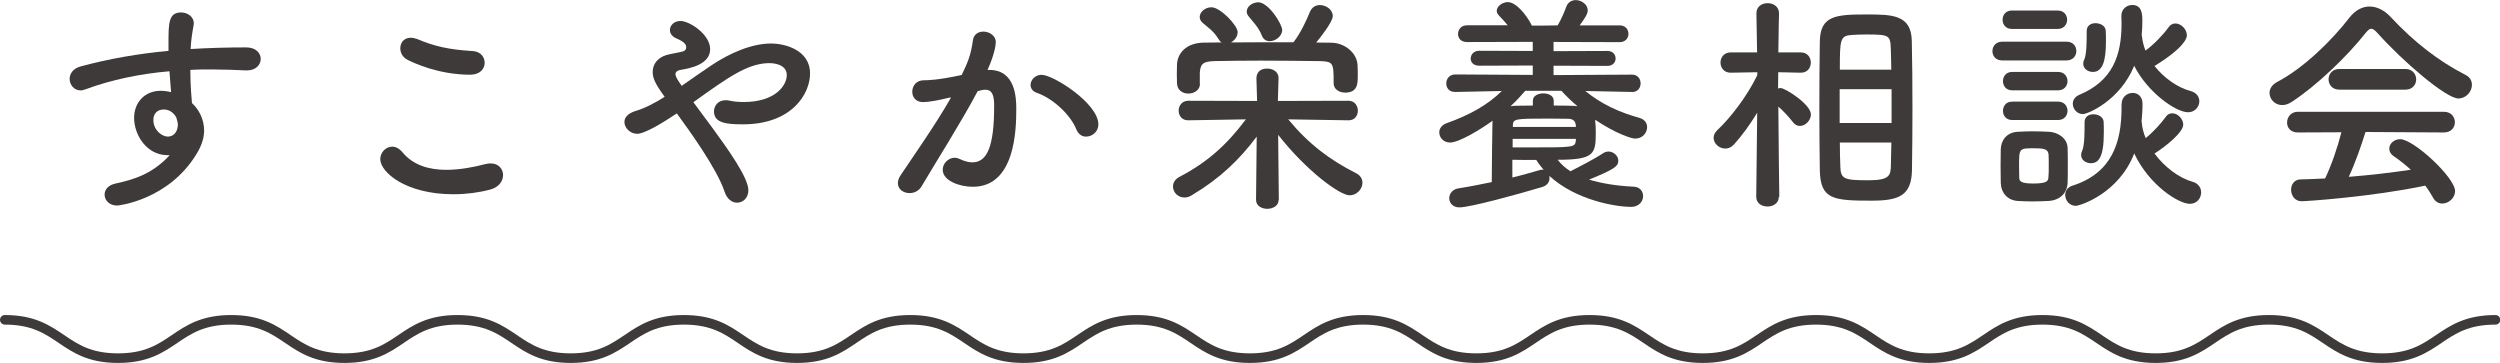 <?xml version="1.0" encoding="utf-8"?>
<!-- Generator: Adobe Illustrator 26.0.3, SVG Export Plug-In . SVG Version: 6.00 Build 0)  -->
<svg version="1.1" id="レイヤー_1" xmlns="http://www.w3.org/2000/svg" xmlns:xlink="http://www.w3.org/1999/xlink" x="0px"
	 y="0px" viewBox="0 0 261 37.89" style="enable-background:new 0 0 261 37.89;" xml:space="preserve">
<style type="text/css">
	.st0{fill:#3E3A39;}
	.st1{fill:none;stroke:#3E3A39;stroke-linecap:round;stroke-linejoin:round;stroke-miterlimit:10;}
</style>
<g>
	<path class="st0" d="M17.5,16.2c-2.23,0-3.5-2.16-3.5-3.89c0-1.63,1.13-2.83,2.76-2.83c0.36,0,0.74,0.05,1.1,0.14
		c-0.07-0.79-0.12-1.51-0.17-2.18c-3.02,0.26-6,0.86-8.81,1.9c-0.17,0.05-0.31,0.1-0.46,0.1c-0.7,0-1.15-0.6-1.15-1.2
		c0-0.53,0.34-1.08,1.13-1.3c3.02-0.82,6.1-1.34,9.19-1.63c0-0.26,0-0.53,0-0.77c0-2.11,0-3.24,1.32-3.24
		c0.65,0,1.32,0.43,1.32,1.13c0,0.07,0,0.14-0.02,0.22c-0.14,0.77-0.26,1.49-0.31,2.47c1.92-0.12,3.86-0.17,5.81-0.17
		c1.01,0,1.51,0.6,1.51,1.2s-0.5,1.2-1.42,1.2c-0.05,0-0.07,0-0.12,0c-1.18-0.05-2.38-0.1-3.58-0.1c-0.74,0-1.49,0-2.23,0.05
		c0,1.63,0.14,3.14,0.17,3.46c0.74,0.67,1.27,1.73,1.27,2.86c0,0.77-0.26,1.58-0.77,2.42c-2.93,4.85-8.18,5.42-8.3,5.42
		c-0.84,0-1.32-0.55-1.32-1.15c0-0.48,0.34-0.98,1.15-1.15c1.87-0.41,3.79-0.96,5.64-2.95C17.64,16.2,17.57,16.2,17.5,16.2z
		 M17.09,11.43c-0.7,0-1.08,0.48-1.08,1.08c0,1.08,0.89,1.75,1.51,1.75c0.5,0,0.94-0.34,1.03-1.03c0-0.07,0.02-0.12,0.02-0.19
		c0-0.19-0.07-0.48-0.17-0.79C18.05,11.64,17.55,11.43,17.09,11.43z"/>
	<path class="st0" d="M47.33,20.28c-4.97,0-7.63-2.3-7.63-3.67c0-0.7,0.58-1.3,1.25-1.3c0.36,0,0.74,0.19,1.08,0.6
		c1.15,1.39,2.86,1.82,4.56,1.82c1.49,0,2.98-0.31,4.08-0.6c0.19-0.05,0.38-0.07,0.55-0.07c0.84,0,1.3,0.58,1.3,1.22
		c0,0.62-0.43,1.27-1.34,1.51C49.97,20.11,48.65,20.28,47.33,20.28z M49.08,7.8c-3.26,0-5.88-1.22-6.5-1.54
		C42.03,6,41.79,5.5,41.79,5.04c0-0.58,0.38-1.1,1.08-1.1c0.22,0,0.43,0.05,0.7,0.14c1.7,0.72,3.22,1.1,5.78,1.25
		c0.82,0.05,1.25,0.62,1.25,1.22C50.6,7.18,50.12,7.8,49.08,7.8z"/>
	<path class="st0" d="M66.53,13.97c-0.72,0-1.34-0.6-1.34-1.22c0-0.46,0.31-0.89,1.13-1.15c1.03-0.31,2.04-0.84,3.07-1.49
		c-1.01-1.39-1.25-1.97-1.25-2.59c0-0.84,0.53-1.51,1.46-1.78c0.43-0.12,1.2-0.24,1.66-0.36c0.26-0.07,0.38-0.22,0.38-0.43
		c0-0.17,0-0.5-0.96-0.91c-0.53-0.22-0.74-0.55-0.74-0.91c0-0.48,0.43-0.94,1.1-0.94c0.94,0,3.1,1.39,3.1,2.95
		c0,1.58-2.09,1.99-3,2.14c-0.34,0.05-0.62,0.17-0.62,0.46c0,0.29,0.29,0.7,0.65,1.22c0.96-0.67,1.99-1.39,3.1-2.14
		c1.87-1.25,4.18-2.28,6.24-2.28c1.3,0,4.06,0.6,4.06,3.14c0,2.09-1.87,5.3-7.01,5.3c-1.66,0-3.02-0.12-3.02-1.34
		c0-0.6,0.43-1.18,1.22-1.18c0.14,0,0.29,0.02,0.43,0.05c0.43,0.1,0.94,0.14,1.46,0.14c3.31,0,4.49-1.75,4.49-2.81
		c0-1.25-1.68-1.25-1.8-1.25c-2.26,0-4.3,1.46-7.95,4.08c0.6,0.84,1.3,1.73,1.97,2.66c1.68,2.3,3.77,5.23,3.77,6.53
		c0,0.82-0.58,1.3-1.18,1.3c-0.5,0-1.03-0.34-1.3-1.13c-0.77-2.38-3.74-6.48-4.99-8.19C68.95,12.99,67.23,13.97,66.53,13.97z"/>
	<path class="st0" d="M99.08,10.2c-1.03,0.26-2.11,0.46-2.71,0.46c-0.77,0-1.13-0.53-1.13-1.08c0-0.6,0.41-1.2,1.2-1.2
		c0.36,0,1.42,0,3.96-0.55c0.62-1.3,0.94-1.97,1.18-3.67c0.1-0.6,0.58-0.86,1.08-0.86c0.62,0,1.3,0.41,1.3,1.1
		c0,0.29-0.12,1.25-0.86,2.9c0.07,0,0.12,0,0.19,0c2.74,0,2.81,2.95,2.81,4.06c0,2.14-0.1,8.14-4.54,8.14
		c-1.37,0-3.14-0.62-3.14-1.78c0-0.65,0.58-1.25,1.25-1.25c0.17,0,0.34,0.05,0.5,0.12c0.5,0.24,0.96,0.36,1.34,0.36
		c1.56,0,2.28-1.68,2.28-5.88c0-0.98-0.14-1.7-0.91-1.7c-0.12,0-0.26,0-0.43,0.05c-0.1,0.02-0.24,0.07-0.38,0.1
		c-1.8,3.38-4.32,7.32-5.86,9.94c-0.29,0.48-0.77,0.7-1.25,0.7c-0.62,0-1.22-0.38-1.22-1.03c0-0.24,0.07-0.53,0.29-0.84
		c1.06-1.61,3.55-5.11,5.26-8.11L99.08,10.2z M112.37,13.51c-0.53-1.37-2.3-3.19-4.13-3.82c-0.43-0.14-0.65-0.48-0.65-0.82
		c0-0.5,0.46-1.06,1.15-1.06c1.22,0,5.93,2.98,5.93,5.18c0,0.77-0.65,1.27-1.27,1.27C113,14.28,112.59,14.04,112.37,13.51z"/>
	<path class="st0" d="M133.49,20.86c0,0.62-0.6,0.94-1.18,0.94c-0.6,0-1.18-0.31-1.18-0.94v-0.02l0.07-6.58
		c-1.78,2.38-3.79,4.34-6.77,6.12c-0.26,0.17-0.53,0.24-0.77,0.24c-0.7,0-1.2-0.55-1.2-1.15c0-0.36,0.19-0.77,0.72-1.03
		c2.93-1.54,4.9-3.34,6.89-5.98l-6.02,0.1h-0.02c-0.65,0-0.98-0.5-0.98-1.01c0-0.5,0.34-1.03,1.01-1.03l7.18,0.02l-0.07-2.35
		c0-0.17,0.02-1.03,1.13-1.03c0.6,0,1.18,0.34,1.18,0.98c0,0.02,0,0.02,0,0.05l-0.07,2.35l7.37-0.02c0.65,0,0.98,0.53,0.98,1.03
		c0,0.5-0.31,1.01-0.96,1.01h-0.02l-6.29-0.1c2.14,2.59,4.37,4.25,7.08,5.62c0.48,0.24,0.67,0.62,0.67,1.01c0,0.65-0.6,1.3-1.34,1.3
		c-1.01,0-4.46-2.5-7.46-6.31l0.07,6.77V20.86z M125.28,8.74c0,0.67-0.62,1.03-1.22,1.03c-0.58,0-1.15-0.34-1.18-1.06
		c0-0.31-0.02-0.62-0.02-0.94c0-0.34,0.02-0.7,0.02-1.06c0.05-1.13,0.94-2.23,2.78-2.26l1.87-0.02c-0.12-0.07-0.22-0.19-0.31-0.34
		c-0.5-0.82-1.01-1.15-1.66-1.7c-0.22-0.19-0.31-0.41-0.31-0.62c0-0.53,0.58-1.01,1.22-1.01c0.94,0,2.74,1.9,2.74,2.59
		c0,0.46-0.31,0.86-0.7,1.08c2.16-0.02,4.34-0.02,6.53-0.02c0.65-0.82,1.34-2.21,1.7-3.14c0.22-0.53,0.62-0.74,1.06-0.74
		c0.65,0,1.34,0.48,1.34,1.15c0,0.62-1.37,2.33-1.73,2.76c0.53,0,1.08,0.02,1.61,0.02c1.32,0.02,2.67,1.03,2.71,2.38
		c0.02,0.34,0.02,0.72,0.02,1.08c0,0.82-0.02,1.75-1.32,1.75c-0.6,0-1.2-0.34-1.2-0.98c0-0.02,0-0.02,0-0.05
		c0-2.06-0.02-2.23-1.49-2.26c-1.9-0.02-4.03-0.05-6.1-0.05c-1.7,0-3.36,0.02-4.82,0.05c-1.3,0.02-1.49,0.36-1.56,1.2
		c0,0,0,0,0,1.13V8.74z M132.56,4.3c-0.34,0-0.67-0.17-0.82-0.58c-0.34-0.86-0.86-1.37-1.39-2.02c-0.14-0.17-0.19-0.34-0.19-0.5
		c0-0.53,0.6-0.96,1.2-0.96c1.08,0,2.5,2.28,2.5,2.9C133.85,3.79,133.16,4.3,132.56,4.3z"/>
	<path class="st0" d="M170.38,9.6l-4.87-0.1c1.68,1.37,3.5,2.21,5.66,2.81c0.55,0.17,0.79,0.55,0.79,0.96c0,0.6-0.48,1.2-1.25,1.2
		c-0.41,0-2.06-0.55-4.18-1.97c0.05,0.43,0.07,0.89,0.07,1.3c0,2.28-0.14,2.88-3.98,2.88c0.36,0.46,0.79,0.86,1.34,1.2
		c0.84-0.43,2.45-1.25,3.38-1.87c0.19-0.12,0.38-0.19,0.58-0.19c0.55,0,1.03,0.46,1.03,0.94c0,0.6-0.36,0.89-3.05,1.99
		c1.25,0.38,2.78,0.65,4.66,0.74c0.65,0.02,0.98,0.5,0.98,0.98c0,0.55-0.43,1.13-1.27,1.13c-1.46,0-5.71-0.65-8.52-3.24
		c0.02,0.07,0.02,0.17,0.02,0.24c0,0.38-0.22,0.74-0.72,0.91c-2.74,0.82-7.58,2.14-8.69,2.14c-0.7,0-1.06-0.48-1.06-0.96
		c0-0.46,0.34-0.94,0.98-1.03c1.1-0.17,2.3-0.41,3.46-0.65c0-2.18,0.05-4.46,0.07-6.07c0-0.12,0-0.22,0.02-0.34
		c-1.15,0.84-3.48,2.28-4.44,2.28c-0.7,0-1.13-0.53-1.13-1.06c0-0.38,0.24-0.77,0.77-0.96c2.42-0.86,4.3-1.92,5.76-3.36l-4.87,0.1
		h-0.02c-0.62,0-0.91-0.43-0.91-0.89c0-0.46,0.31-0.94,0.94-0.94l8.09,0.05V6.84l-5.59,0.02c-0.6,0-0.89-0.36-0.89-0.74
		c0-0.41,0.31-0.82,0.89-0.82l5.59,0.02V4.37l-6.86,0.02c-0.65,0-0.94-0.41-0.94-0.84c0-0.46,0.31-0.91,0.94-0.91h4.25
		c-0.29-0.36-0.6-0.67-0.91-1.01c-0.17-0.17-0.24-0.34-0.24-0.5c0-0.48,0.6-0.91,1.15-0.91c0.84,0,1.92,1.25,2.52,2.45h1.2
		l1.49-0.02c0.38-0.65,0.7-1.39,0.91-1.97c0.19-0.48,0.58-0.67,0.98-0.67c0.6,0,1.25,0.46,1.25,1.06c0,0.36-0.22,0.72-0.84,1.58
		h4.18c0.6,0,0.91,0.43,0.91,0.89c0,0.43-0.31,0.86-0.91,0.86l-6.91-0.02v0.96l5.64-0.02c0.55,0,0.84,0.38,0.84,0.79
		c0,0.38-0.29,0.77-0.84,0.77l-5.64-0.02v0.98l8.18-0.05c0.62,0,0.91,0.46,0.91,0.91c0,0.46-0.29,0.91-0.89,0.91H170.38z
		 M162.22,11.02c0.62,0,1.2,0,1.75,0.02c0.26,0,0.5,0.02,0.72,0.05c-0.6-0.5-1.18-1.06-1.68-1.61h-3.77
		c-0.46,0.53-0.96,1.08-1.54,1.61c0.17-0.02,0.36-0.05,0.55-0.05c0.55,0,1.15-0.02,1.78-0.02v-0.5c0-0.53,0.55-0.77,1.1-0.77
		c0.53,0,1.08,0.24,1.08,0.77V11.02z M157.9,18.53c1.08-0.26,2.06-0.55,2.83-0.77c0.1-0.02,0.19-0.05,0.26-0.05
		c0.05,0,0.12,0.02,0.17,0.02c-0.29-0.34-0.55-0.67-0.77-1.03c-0.84,0-1.7,0-2.5-0.02V18.53z M164.52,14.5h-6.6v0.89
		c0.48,0,1.01,0,1.51,0c4.97,0,4.99,0,5.09-0.72V14.5z M164.52,13.1c-0.05-0.43-0.24-0.7-0.84-0.7c-0.62,0-1.32-0.02-2.02-0.02
		c-3.6,0-3.7,0.02-3.72,0.77v0.1h6.58V13.1z"/>
	<path class="st0" d="M185.71,20.55c0,0.67-0.6,1.01-1.18,1.01c-0.6,0-1.18-0.34-1.18-1.01v-0.02l0.1-8.76
		c-0.74,1.22-1.56,2.35-2.42,3.31c-0.29,0.31-0.6,0.43-0.91,0.43c-0.65,0-1.22-0.53-1.22-1.13c0-0.26,0.12-0.53,0.38-0.79
		c1.32-1.22,3.1-3.5,4.18-5.74V7.54l-2.76,0.05h-0.02c-0.7,0-1.06-0.53-1.06-1.06c0-0.53,0.36-1.06,1.08-1.06h2.74l-0.07-4.06V1.39
		c0-0.72,0.58-1.06,1.18-1.06c0.58,0,1.18,0.36,1.18,1.06v0.02c0,0-0.05,1.9-0.07,4.06h2.33c0.72,0,1.06,0.53,1.06,1.06
		c0,0.53-0.34,1.06-1.03,1.06h-0.02l-2.35-0.05c0,0.6-0.02,1.18-0.02,1.7c0.1-0.02,0.17-0.05,0.26-0.05c0.48,0,3.17,1.7,3.17,2.76
		c0,0.62-0.58,1.2-1.15,1.2c-0.26,0-0.53-0.12-0.74-0.41c-0.38-0.5-0.98-1.15-1.51-1.61c0.02,3.74,0.1,9.38,0.1,9.38V20.55z
		 M189.94,11.14c0-2.42,0.02-4.85,0.05-6.77c0.02-2.76,1.68-2.86,4.92-2.86c2.59,0,4.61,0.02,4.68,2.71
		c0.05,2.02,0.07,4.56,0.07,7.13c0,2.23-0.02,4.46-0.05,6.41c-0.05,2.64-1.32,3.19-4.2,3.19c-4.01,0-5.35-0.12-5.42-3.14
		C189.96,15.94,189.94,13.54,189.94,11.14z M197.48,9.31h-5.42v3.53h5.42V9.31z M197.45,7.27c-0.02-0.79-0.02-1.54-0.05-2.18
		c-0.05-1.42-0.17-1.49-2.59-1.49c-0.5,0-1.01,0.02-1.46,0.05c-1.25,0.07-1.27,0.46-1.27,3.62H197.45z M192.08,14.88
		c0,0.89,0.02,1.73,0.05,2.45c0.02,1.37,0.38,1.49,2.95,1.49c2.23,0,2.3-0.53,2.33-1.56c0.02-0.72,0.02-1.54,0.05-2.38H192.08z"/>
	<path class="st0" d="M209.04,6.31c-0.7,0-1.03-0.48-1.03-0.98c0-0.48,0.34-0.98,1.03-0.98h6.7c0.7,0,1.03,0.48,1.03,0.98
		c0,0.48-0.34,0.98-1.03,0.98H209.04z M213.87,20.98c-0.5,0.02-1.08,0.05-1.63,0.05c-0.55,0-1.1-0.02-1.58-0.05
		c-1.08-0.07-1.75-0.84-1.78-1.9c0-0.62-0.02-1.22-0.02-1.82c0-0.58,0.02-1.15,0.02-1.68c0.02-0.91,0.6-1.75,1.75-1.82
		c0.46-0.02,0.96-0.05,1.49-0.05c0.62,0,1.27,0.02,1.82,0.05c0.91,0.05,1.9,0.67,1.92,1.7c0.02,0.55,0.02,1.2,0.02,1.82
		c0,0.62,0,1.25-0.02,1.78C215.83,20.14,215.07,20.91,213.87,20.98z M210.03,3.02c-0.65,0-0.96-0.48-0.96-0.96
		c0-0.48,0.31-0.96,0.96-0.96h4.8c0.65,0,0.98,0.48,0.98,0.96c0,0.48-0.34,0.96-0.98,0.96H210.03z M210.07,9.43
		c-0.65,0-0.96-0.48-0.96-0.96c0-0.48,0.31-0.96,0.96-0.96h4.8c0.65,0,0.98,0.48,0.98,0.96c0,0.48-0.34,0.96-0.98,0.96H210.07z
		 M210.07,12.53c-0.65,0-0.96-0.48-0.96-0.96c0-0.48,0.31-0.96,0.96-0.96h4.8c0.65,0,0.98,0.48,0.98,0.96
		c0,0.48-0.34,0.96-0.98,0.96H210.07z M213.89,17.35c0-0.43,0-0.89-0.02-1.22c-0.05-0.58-0.5-0.65-1.54-0.65
		c-1.54,0-1.54,0.02-1.54,1.85c0,0.43,0.02,0.89,0.02,1.25c0.02,0.31,0.12,0.58,1.46,0.58c1.37,0,1.56-0.24,1.58-0.6
		C213.89,18.22,213.89,17.79,213.89,17.35z M221.5,10.85c0-0.74,0.6-1.15,1.15-1.15c0.53,0,1.03,0.36,1.03,1.15
		c0,0.62-0.05,1.22-0.1,1.82c0,0.05,0.02,0.1,0.02,0.14c0.05,0.55,0.19,1.08,0.41,1.61c0.77-0.62,1.61-1.54,2.09-2.21
		c0.19-0.29,0.43-0.38,0.7-0.38c0.55,0,1.13,0.58,1.13,1.18c0,0.79-1.73,2.21-3,3.02c1.06,1.42,2.54,2.54,3.98,2.95
		c0.62,0.17,0.89,0.65,0.89,1.1c0,0.6-0.43,1.2-1.18,1.2c-1.13,0-4.2-1.87-5.81-5.26c-1.61,4.2-5.69,5.47-6.1,5.47
		c-0.67,0-1.1-0.58-1.1-1.13c0-0.41,0.22-0.82,0.77-0.98c4.1-1.32,5.11-4.49,5.11-8.14c0-0.12,0-0.26,0-0.38V10.85z M223.61,3.74
		c0.07,0.53,0.17,1.03,0.38,1.54c0.86-0.62,1.85-1.66,2.4-2.42c0.19-0.29,0.46-0.41,0.72-0.41c0.6,0,1.2,0.6,1.2,1.25
		c0,0.24-0.19,1.22-3.38,3.19c1.01,1.27,2.42,2.26,3.79,2.62c0.6,0.17,0.89,0.6,0.89,1.06c0,0.58-0.46,1.15-1.18,1.15
		c-1.25,0-4.2-2.04-5.62-4.85c-1.49,3.65-4.87,5.04-5.35,5.04c-0.62,0-1.06-0.53-1.06-1.08c0-0.36,0.19-0.72,0.7-0.94
		c3.43-1.44,4.39-4.06,4.39-7.42c0-0.24-0.02-0.5-0.02-0.77c0-0.02,0-0.02,0-0.05c0-0.72,0.58-1.13,1.13-1.13
		c1.03,0,1.06,0.96,1.06,1.68c0,0.5-0.02,0.98-0.07,1.46L223.61,3.74z M217.27,16.18c0-0.12,0.02-0.26,0.1-0.41
		c0.26-0.6,0.26-1.87,0.26-3.02c0-0.58,0.46-0.82,0.91-0.82c0.53,0,1.06,0.29,1.08,0.79c0.02,0.36,0.02,0.74,0.02,1.13
		c0,2.64-0.58,3.19-1.37,3.19C217.78,17.04,217.27,16.71,217.27,16.18z M217.49,6.65c0-0.12,0.02-0.26,0.1-0.41
		c0.26-0.6,0.26-1.85,0.26-3c0-0.58,0.46-0.82,0.91-0.82c0.53,0,1.06,0.29,1.08,0.79c0.02,0.36,0.02,0.74,0.02,1.13
		c0,1.92-0.31,3.17-1.37,3.17C217.99,7.51,217.49,7.18,217.49,6.65z"/>
	<path class="st0" d="M248.19,3.43C247.92,3.14,247.73,3,247.56,3c-0.17,0-0.34,0.14-0.58,0.43c-1.97,2.5-5.14,5.52-7.71,7.2
		c-0.36,0.24-0.7,0.34-1.01,0.34c-0.77,0-1.32-0.62-1.32-1.27c0-0.41,0.24-0.84,0.77-1.13c2.78-1.44,5.76-4.37,7.58-6.74
		c0.58-0.74,1.32-1.15,2.09-1.15c0.74,0,1.54,0.36,2.26,1.15c2.35,2.52,4.92,4.54,7.78,6c0.46,0.24,0.65,0.62,0.65,1.03
		c0,0.7-0.6,1.42-1.42,1.42C255.36,10.27,250.85,6.41,248.19,3.43z M246.96,13.78c-0.43,1.37-1.03,3.14-1.75,4.68
		c2.21-0.17,4.39-0.43,6.48-0.74c-0.55-0.5-1.15-0.98-1.75-1.39c-0.36-0.24-0.5-0.53-0.5-0.82c0-0.5,0.5-0.98,1.13-0.98
		c1.42,0,5.74,4.01,5.74,5.42c0,0.72-0.67,1.3-1.34,1.3c-0.38,0-0.74-0.19-0.98-0.65c-0.24-0.43-0.5-0.84-0.79-1.22
		c-5.62,1.18-12.43,1.63-12.91,1.63c-0.72,0-1.1-0.62-1.1-1.2c0-0.53,0.31-1.06,0.98-1.08c0.84-0.02,1.7-0.05,2.57-0.1
		c0.67-1.39,1.3-3.24,1.7-4.82l-4.54,0.02c-0.77,0-1.13-0.5-1.13-1.03c0-0.55,0.38-1.13,1.13-1.13h15.24c0.77,0,1.15,0.55,1.15,1.1
		c0,0.53-0.38,1.06-1.15,1.06L246.96,13.78z M244.23,9.36c-0.74,0-1.13-0.53-1.13-1.08c0-0.53,0.38-1.08,1.13-1.08h6.89
		c0.74,0,1.13,0.55,1.13,1.08c0,0.55-0.38,1.08-1.13,1.08H244.23z"/>
</g>
<g>
	<path class="st1" d="M0.5,33.39c5.91,0,5.91,4,11.82,4c5.91,0,5.91-4,11.82-4c5.91,0,5.91,4,11.82,4c5.91,0,5.91-4,11.81-4
		c5.91,0,5.91,4,11.81,4c5.91,0,5.91-4,11.82-4c5.91,0,5.91,4,11.81,4c5.91,0,5.91-4,11.82-4c5.91,0,5.91,4,11.82,4
		c5.91,0,5.91-4,11.82-4c5.91,0,5.91,4,11.82,4c5.91,0,5.91-4,11.82-4c5.91,0,5.91,4,11.82,4c5.91,0,5.91-4,11.82-4
		c5.91,0,5.91,4,11.82,4c5.91,0,5.91-4,11.82-4c5.91,0,5.91,4,11.82,4c5.91,0,5.91-4,11.82-4c5.91,0,5.91,4,11.82,4
		c5.91,0,5.91-4,11.82-4c5.91,0,5.91,4,11.83,4c5.91,0,5.91-4,11.83-4"/>
</g>
</svg>
